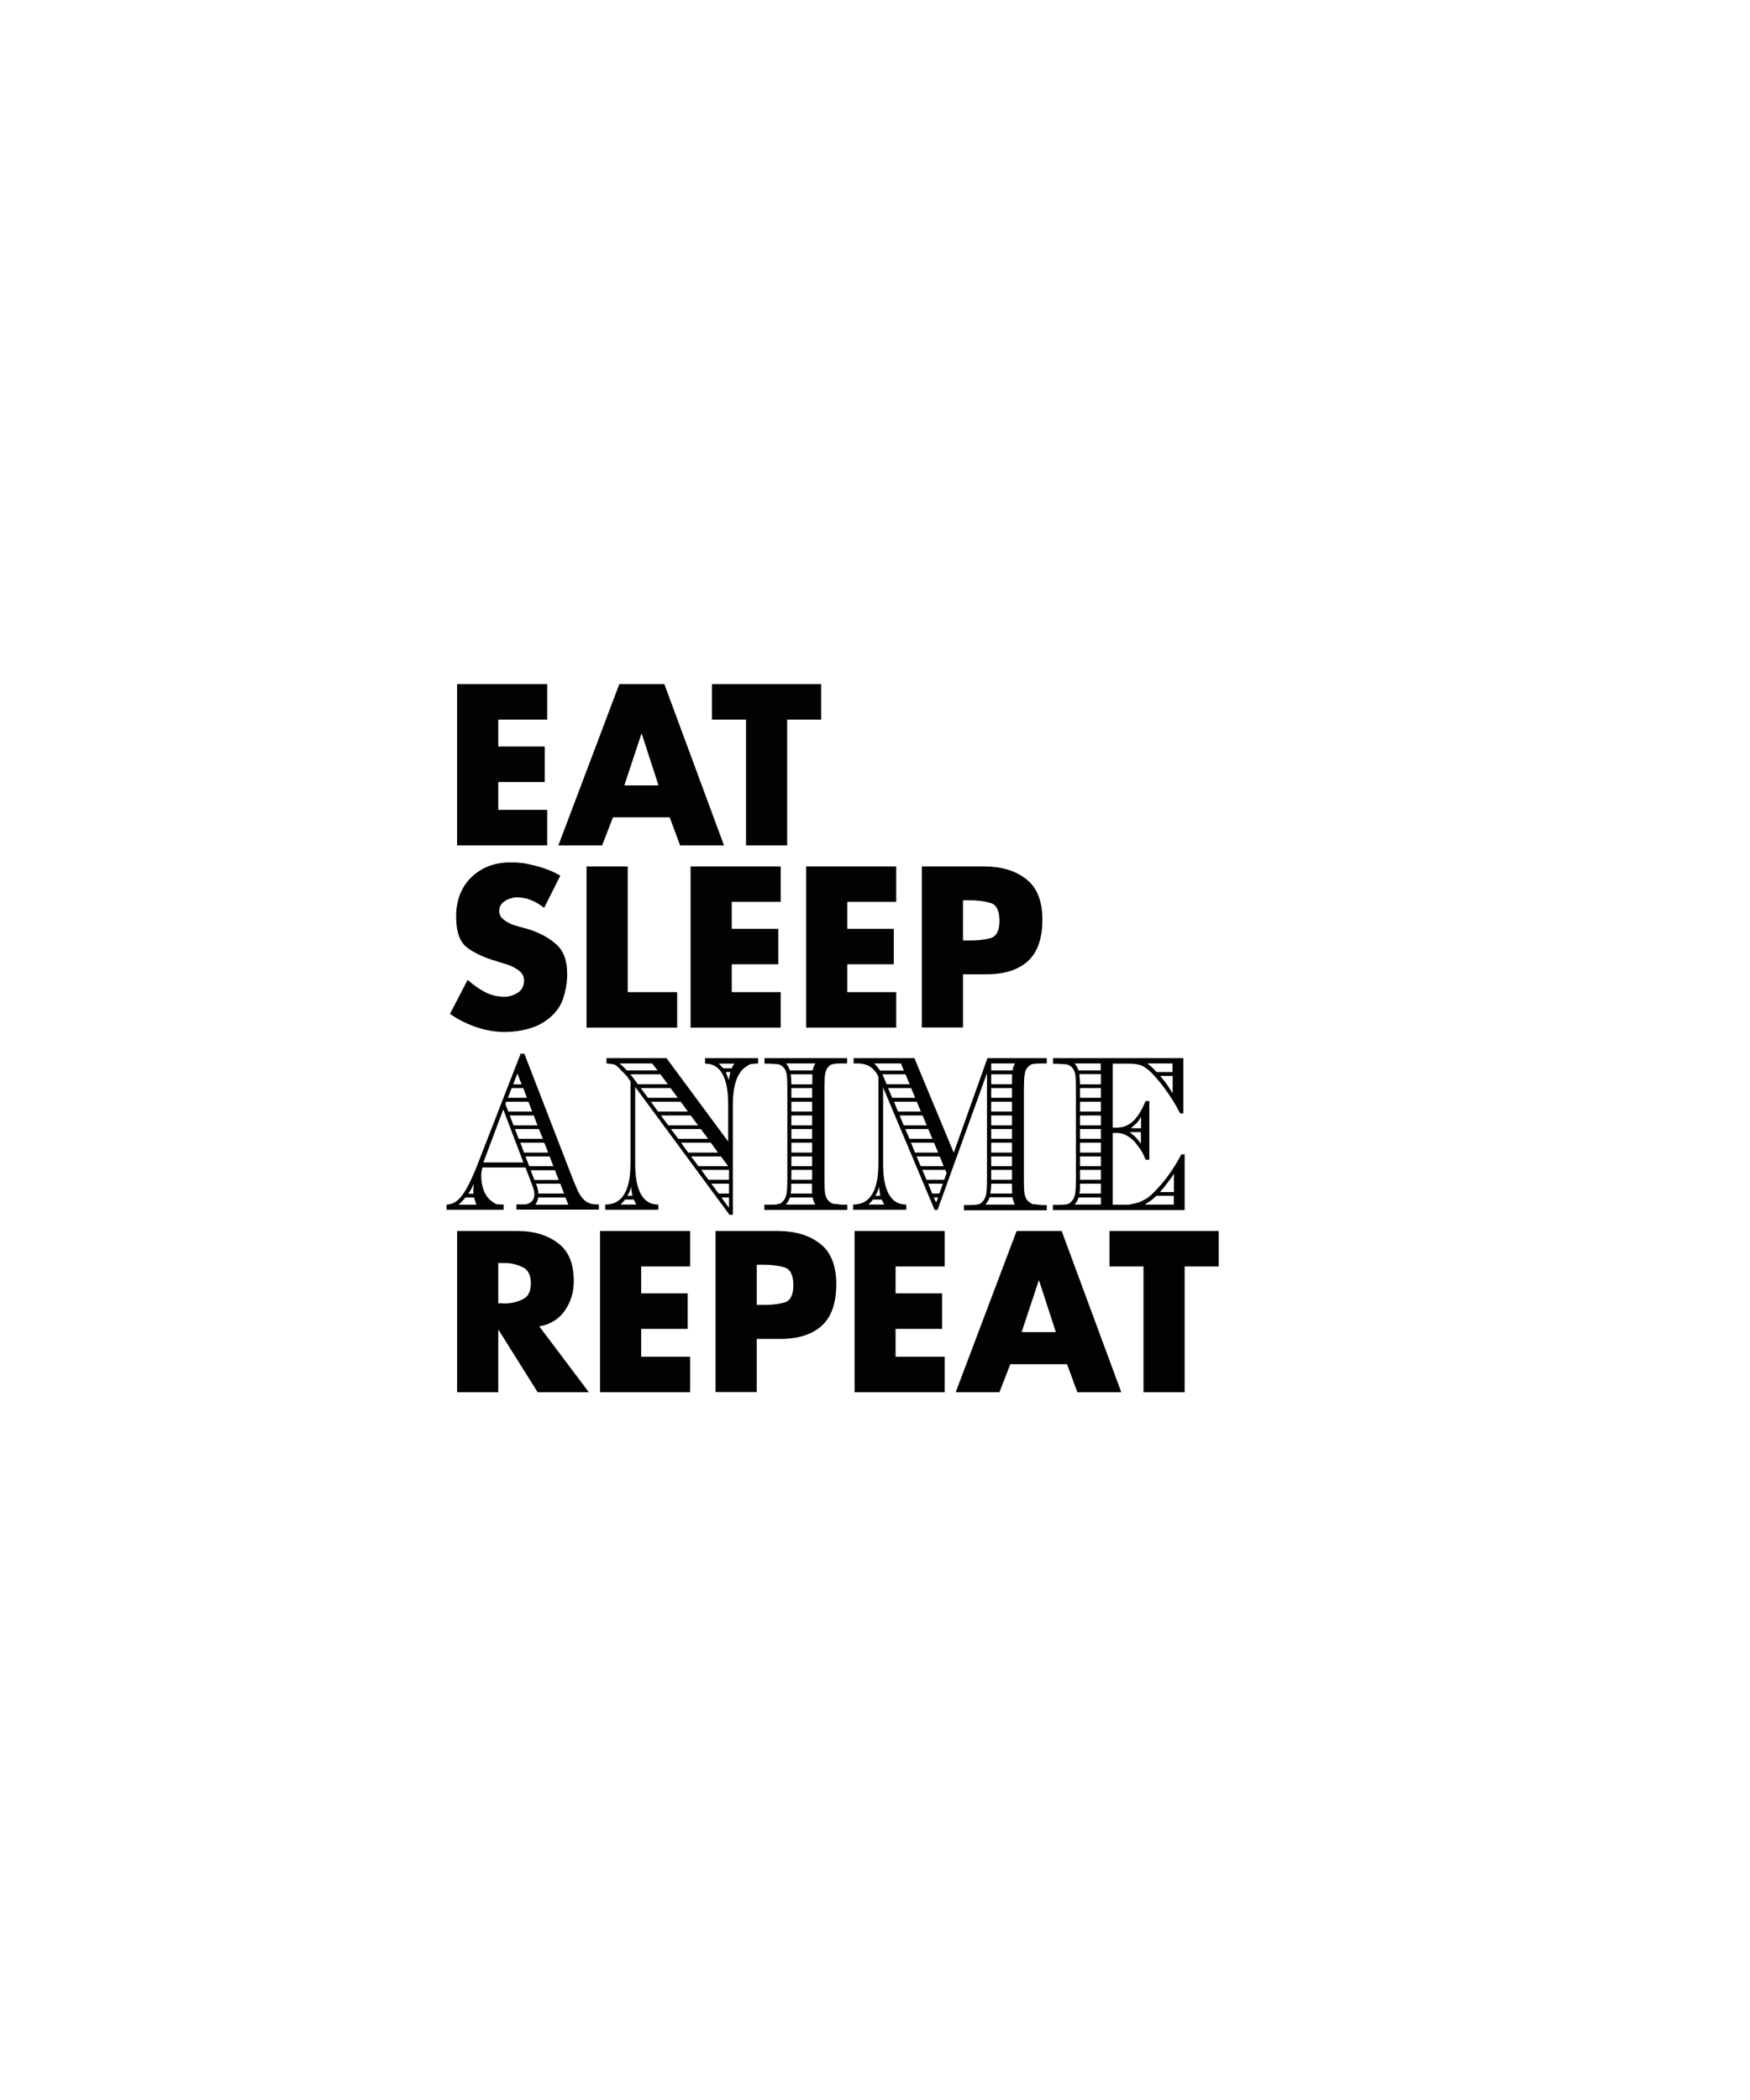 <?xml version="1.0" encoding="utf-8"?>
<!-- Generator: Adobe Illustrator 18.0.0, SVG Export Plug-In . SVG Version: 6.00 Build 0)  -->
<!DOCTYPE svg PUBLIC "-//W3C//DTD SVG 1.1//EN" "http://www.w3.org/Graphics/SVG/1.1/DTD/svg11.dtd">
<svg version="1.1" id="Layer_1" xmlns="http://www.w3.org/2000/svg" xmlns:xlink="http://www.w3.org/1999/xlink" x="0px" y="0px"
	 viewBox="0 0 1080 1296" enable-background="new 0 0 1080 1296" xml:space="preserve">
<g>
	<g>
		<g>
			<path fill="#030203" d="M307.5,444.1v16.6h28.7v21.9h-28.7v17.2h30.2v21.9h-55.6v-99.5h55.6v21.9H307.5z"/>
			<path fill="#030203" d="M378.3,504.4l-6.7,17.3h-27l37.6-99.5H410l36.8,99.5h-27.1l-6.4-17.3H378.3z M396.1,453h-0.3l-10.5,31.7
				h21.1L396.1,453z"/>
			<path fill="#030203" d="M485.8,521.7h-25.4v-77.6h-21v-21.9h67.4v21.9h-21V521.7z"/>
		</g>
	</g>
	<g>
		<g>
			<path fill="#030203" d="M345.9,540.2l-10.1,20.1c-2.3-1.9-5-3.5-7.8-4.7c-2.9-1.2-5.9-1.8-9-1.8c-0.4,0-0.9,0-1.4,0.1
				c-0.5,0-1,0.2-1.6,0.3c-2,0.4-3.8,1.3-5.4,2.6c-1.6,1.3-2.5,3.1-2.5,5.3c0,2.1,0.8,3.8,2.3,5.1c1.6,1.3,3.2,2.3,5.1,3.1
				c0.7,0.3,1.4,0.5,2,0.7c0.6,0.2,1.3,0.4,1.9,0.6l6.5,1.8c6.8,2.1,12.6,5.2,17.2,9.2c4.6,4,6.9,10,6.9,18.1c0,0.4,0,0.7,0,1.1
				c0,0.4,0,0.7,0,1.1c-0.2,4.6-1,9-2.5,13.4c-1.5,4.4-4,8.1-7.7,11.3c-3.3,2.9-7,5.1-11.2,6.5c-4.1,1.4-8.4,2.3-12.7,2.6
				c-0.7,0-1.4,0-2,0.1c-0.6,0-1.3,0.1-1.9,0.1c-6.1,0-12.1-1-18-3c-5.9-2-11.3-4.7-16.3-8.2l10.9-21c3.2,2.9,6.7,5.4,10.4,7.4
				c3.8,2,7.8,3,12.1,3c0.2,0,0.3,0,0.5,0c0.2,0,0.3,0,0.5,0c2.9-0.2,5.4-1.1,7.8-2.7c2.3-1.6,3.5-4.1,3.5-7.3c0-2.5-1-4.4-2.9-5.9
				c-1.9-1.5-4.1-2.7-6.5-3.6c-1-0.4-2.1-0.7-3.1-1c-1-0.3-2-0.6-2.9-0.9c-0.2-0.1-0.4-0.2-0.6-0.2c-0.2,0-0.4-0.1-0.6-0.2
				c-7.7-2.2-13.8-5-18.4-8.4c-4.6-3.4-6.9-9.8-6.9-19.3c0-10.1,3.2-18.2,9.5-24.3c6.4-6.1,14.4-9.1,24.2-9.1c2,0,4,0.1,6.1,0.3
				c2.1,0.2,4.1,0.6,6.2,1.1c3.3,0.7,6.5,1.6,9.7,2.8c3.2,1.1,6,2.5,8.6,4V540.2z"/>
			<path fill="#030203" d="M387.4,612.3h30.5v21.9H362v-99.5h25.4V612.3z"/>
			<path fill="#030203" d="M451.6,556.6v16.6h28.7v21.9h-28.7v17.2h30.2v21.9h-55.6v-99.5h55.6v21.9H451.6z"/>
			<path fill="#030203" d="M522.9,556.6v16.6h28.7v21.9h-28.7v17.2h30.2v21.9h-55.6v-99.5h55.6v21.9H522.9z"/>
			<path fill="#030203" d="M568.8,534.7h38.9c10.5,0.1,19.1,2.7,25.7,7.9c6.6,5.2,9.9,13.5,9.9,24.9c0,11.7-3,20.3-9,25.7
				c-6,5.4-14.5,8.1-25.6,8.1h-14.4v32.8h-25.4V534.7z M594.2,580.4h4.3c4.6,0.1,8.8-0.4,12.6-1.4c3.8-1,5.7-4.6,5.7-10.6
				c0-6.3-1.8-10-5.4-11.1c-3.6-1.1-7.9-1.7-12.8-1.7h-4.3V580.4z"/>
		</g>
	</g>
	<g>
		<g>
			<path fill="#030203" d="M297.7,720.6c-0.5,1.9-0.7,3.6-0.7,5.1c0,3.2,0.5,6.3,1.6,9.1c1.1,2.8,2.7,5,4.8,6.5l2,1.4
				c0.5,0.4,1.4,0.6,2.6,0.6l2.8,0.1v3.2h-35.2v-3.2c3.6,0,6.8-1.9,9.7-5.8c2.8-3.9,5.9-10,9.2-18.4l26.8-68.9h2.3l30.3,78.3
				l2.9,6.8c0.4,0.7,0.8,1.5,1.3,2.2c0.5,0.7,1,1.5,1.7,2.2c2,2.3,4.8,3.5,8.4,3.5h1.4v3.2h-50.9v-3.2h4.9c1.7,0,3.1-0.6,4.4-1.7
				c1.2-1.2,1.8-2.7,1.8-4.7c0-1.3-0.4-3-1.2-5.1l-4.3-11.3H297.7z M284.9,741.7l-1.9,1.8h11l-1.5-4.5h-5.2L284.9,741.7z
				 M292.1,734.6l0.3-4l-1.7,3.5l-0.7,1.1l-1,1.5h3.2L292.1,734.6z M310.6,684.7l-12.3,32.7H323L310.6,684.7z M311.9,681.4l1.8,4.6
				h14.7l-2.3-6.1h-13.7L311.9,681.4z M313.4,677.5h11.8l-2.3-6h-7.1L313.4,677.5z M316.9,694.5h14.8l-2.3-6.1h-14.8L316.9,694.5z
				 M316.7,669.2h5.2l-2.6-6.7L316.7,669.2z M320.1,702.8H335l-2.4-6h-14.8L320.1,702.8z M323.4,711.3h14.9l-2.4-6.1h-14.8
				L323.4,711.3z M326.6,719.7h14.9l-2.3-6h-14.9L326.6,719.7z M329.8,728.2h15l-2.3-6h-15L329.8,728.2z M330.4,743.5h20.3L349,739
				h-16.8C331.9,740.6,331.3,742.1,330.4,743.5z M331.2,731.6c0.3,0.8,0.6,1.6,0.7,2.4c0.2,0.8,0.3,1.6,0.4,2.6h15.8l-2.3-6.1h-15
				L331.2,731.6z"/>
			<path fill="#030203" d="M449.4,704.5v-22.8c0-16.9-4.8-25.3-14.3-25.3V653h32.8v3.3l-4.2,0.3c-0.4,0.1-0.7,0.2-1,0.3
				c-0.3,0.1-0.9,0.5-2,1.2c-5.6,3.5-8.4,11.4-8.4,23.5v68.1h-2.1L392,670.8v47.3c0,16.9,4.8,25.3,14.3,25.3v3.2h-32.8v-3.2
				c10.4,0,15.6-8.4,15.6-25.3v-50.8l-2.2-3.1l-1.4-1.5l-2.1-2.1l-2-2.1l-2-1.5l-2.1-0.4l-2.6-0.3h-0.4V653h37L449.4,704.5z
				 M402.5,656.3h-20.2l2,1.7l2.6,2.6h18.9L402.5,656.3z M384.4,741.9l-1.4,1.5h9.7l-1.6-3.1h-5.3L384.4,741.9z M390.3,737.9
				l-0.5-2.9l-0.3-2.5l-0.9,2.8l-1.4,2.8L390.3,737.9z M389,663l2.1,2.6l2.5,3.5h18.5l-4.5-6.1H389z M395.4,671.5l4.5,6h18.4l-4.5-6
				H395.4z M401.7,679.9l4.4,6.1h18.4l-4.4-6.1H401.7z M407.9,688.4l4.5,6.1h18.4l-4.5-6.1H407.9z M414.1,696.8l4.5,6H437l-4.5-6
				H414.1z M420.3,705.2l4.4,6.1h18.4l-4.4-6.1H420.3z M426.5,713.7l4.5,6h18.4l-4.5-6H426.5z M432.8,722l4.4,6.1h12.7V722H432.8z
				 M439,730.5l4.5,6.1h6.4v-6.1H439z M451.6,659.3c0.4-0.9,0.6-1.5,0.8-1.7c0.1-0.2,0.4-0.6,0.9-1.2h-9.7l2.8,2.9H451.6z
				 M445.2,739l4.7,6.4V739H445.2z M449.8,666.6l0.3-2.1l0.7-2.9h-2.9L449.8,666.6z"/>
			<path fill="#030203" d="M522.7,746.7h-51v-3.2h3.1c2.6,0,4.4-0.1,5.3-0.4c0.5,0,0.9-0.1,1.3-0.3c0.3-0.2,0.5-0.3,0.6-0.3l1.5-1.5
				c0.9-1,1.5-2.4,1.9-4.2c0.3-2.1,0.5-5.1,0.5-8.9v-56.1c0-3.9-0.1-6.8-0.4-8.6c-0.3-1.9-0.9-3.3-1.8-4.3c-0.9-1-2-1.7-3.2-2.1
				l-5.6-0.4h-3.1V653h51v3.3h-3.1c-2.6,0-4.4,0.1-5.5,0.4c-1,0-2.1,0.6-3.1,1.9c-0.9,0.7-1.5,2.2-1.9,4.5c-0.1,0.3-0.1,0.8-0.2,1.6
				c-0.1,0.8-0.1,1.4-0.1,1.9l-0.1,5.2v56.1c0,3.8,0.1,6.6,0.4,8.5c0.3,1.9,0.9,3.3,1.8,4.3c0.9,1,1.9,1.8,3.1,2.2l5.7,0.6h3.1
				V746.7z M502.1,658.4c0.3-0.9,0.7-1.6,1.1-2.1h-18.1c1,1.1,1.8,2.6,2.4,4.3h14L502.1,658.4z M487.5,739l-1.1,2.5l-1.4,1.9h18.1
				c-0.5-0.9-0.8-1.6-0.9-2c-0.2-0.4-0.4-1.2-0.7-2.4H487.5z M488,663l0.3,3.1l0.1,3.1h12.9V664l0.1-1H488z M488.3,730.5v4l-0.4,2.1
				h13.3l-0.1-1.1v-5H488.3z M488.4,671.5v6h12.8v-6H488.4z M488.4,679.9v6.1h12.8v-6.1H488.4z M488.4,688.4v6.1h12.8v-6.1H488.4z
				 M488.4,696.8v6h12.8v-6H488.4z M488.4,705.2v6.1h12.8v-6.1H488.4z M488.4,713.7v6h12.8v-6H488.4z M488.4,722v6.1h12.8V722H488.4
				z"/>
			<path fill="#030203" d="M578.6,746.7h-1.8L545,671.1v47c0,16.9,4.8,25.3,14.3,25.3v3.2h-32.8v-3.2c10.4,0,15.6-8.4,15.6-25.3
				v-53.7c-2.6-5.4-6.8-8.1-12.6-8.1h-2.7V653h37.5l24.3,58.4l20.8-58.4H646v3.3h-3.1c-2.6,0-4.5,0.1-5.6,0.4c-0.5,0-1,0.2-1.5,0.6
				c-0.6,0.4-1,0.8-1.5,1.3c-1,1.1-1.6,2.4-1.8,3.8c-0.2,1.4-0.4,2.3-0.4,2.9c-0.1,0.5-0.1,1.4-0.1,2.6l-0.1,4v56.1
				c0,4.2,0.1,7.1,0.4,8.8c0.3,1.7,0.9,3.1,1.9,4.2c0.7,0.7,1.7,1.3,2.9,2.1l5.8,0.6h3.1v3.2h-51.1v-3.2h3.1c2.6,0,4.4-0.1,5.3-0.4
				c0.5,0,0.9-0.1,1.3-0.3c0.3-0.2,0.5-0.3,0.6-0.3l1.5-1.5c0.9-1,1.5-2.4,1.9-4.2c0.3-2.1,0.5-5.1,0.5-8.9v-65.8L578.6,746.7z
				 M537.4,741.9l-1.4,1.5h9.7l-1.6-3.1h-5.3L537.4,741.9z M556,656.3h-16.7c0.5,0.3,0.8,0.5,1,0.8c0.2,0.2,0.6,0.6,1,1.2l1.9,2.4
				h14.6L556,656.3z M543.3,737.9l-0.5-2.9l-0.3-2.5l-0.9,2.8l-1.4,2.8L543.3,737.9z M544.5,663l0.7,1.4l1.5,3.6l0.5,1.1h14.2
				l-2.6-6.1H544.5z M548.1,671.5l2.5,6h14.2l-2.5-6H548.1z M551.7,679.9l2.5,6.1h14.1l-2.5-6.1H551.7z M555.2,688.4l2.5,6.1h14.2
				l-2.5-6.1H555.2z M558.7,696.8l2.6,6h14.1l-2.5-6H558.7z M562.2,705.2l2.5,6.1H579l-2.6-6.1H562.2z M565.7,713.7l2.5,6h14.2
				l-2.5-6H565.7z M569.2,722l2.6,6.1h10.9l1.5-4.2l-0.8-1.9H569.2z M572.8,730.5l2.5,6.1h4.4l2.2-6.1H572.8z M576.3,739l1.4,3.1
				l1.3-3.1H576.3z M610.7,739c-0.2,0.8-0.5,1.6-1,2.2l-1.5,2.2h18.1c-0.6-1.2-1.1-2.7-1.5-4.5H610.7z M611.7,730.5l-0.1,2.9
				l-0.4,3.2h13.4v-1.1l-0.1-3.3v-1.7H611.7z M626.4,656.3h-14.7v4.3h13.2C625,659.3,625.5,657.8,626.4,656.3z M611.7,663v6.1h12.8
				v-1.5l0.1-3.6v-1H611.7z M611.7,671.5v6h12.8v-6H611.7z M611.7,679.9v6.1h12.8v-6.1H611.7z M611.7,688.4v6.1h12.8v-6.1H611.7z
				 M611.7,696.8v6h12.8v-6H611.7z M611.7,705.2v6.1h12.8v-6.1H611.7z M611.7,713.7v6h12.8v-6H611.7z M611.7,722v6.1h12.8V722H611.7
				z"/>
			<path fill="#030203" d="M730.3,687.1h-2c-2-3.9-4.3-7.8-7-11.8c-2.7-3.9-5.4-7.5-8.3-10.7c-2.8-3.2-5.3-5.4-7.5-6.5
				c-2.2-1.2-5-1.7-8.6-1.7h-10.2v39.5h2.5c3.7,0,7-1.2,9.8-3.7c2.8-2.5,5.5-6.7,8-12.7h2.3v36.2h-2.3l-1.4-3.2l-1.5-2.8l-2.7-3.6
				c-0.5-0.7-1-1.3-1.3-1.7c-0.4-0.4-0.9-0.8-1.6-1.4c-2.9-2.5-6-3.8-9.3-3.8h-2.5v44.3h10l2.6-0.6c1.6-0.3,2.9-0.6,3.9-1
				c1-0.4,2.2-1,3.8-1.9c2-1.1,4.5-3.4,7.6-6.8c5.4-5.8,10.2-12.7,14.4-20.7l2.1-0.1v34.4h-81.3v-3.2h3.1c2.6,0,4.4-0.1,5.3-0.4
				c0.5,0,0.9-0.1,1.3-0.3c0.3-0.2,0.5-0.3,0.6-0.3l1.5-1.5c0.9-1,1.5-2.4,1.9-4.2c0.3-2.1,0.5-5.1,0.5-8.9v-56.1
				c0-3.9-0.1-6.8-0.4-8.6c-0.3-1.9-0.9-3.3-1.8-4.3c-0.9-1-2-1.7-3.2-2.1l-5.6-0.4h-3.1V653h80.4V687.1z M679.4,656.3h-16.2
				c1,1.1,1.8,2.6,2.4,4.3h13.7V656.3z M665.7,739l-1.1,2.5l-1.4,1.9h16.2V739H665.7z M666.1,662.9l0.3,3.2l0.1,3.1h12.9v-6.3H666.1
				z M666.5,730.5v4l-0.4,2.1h13.3v-6.1H666.5z M666.5,671.5v6h12.9v-6H666.5z M666.5,679.9v6.1h12.9v-6.1H666.5z M666.5,688.4v6.1
				h12.9v-6.1H666.5z M666.5,696.8v6h12.9v-6H666.5z M666.5,705.2v6.1h12.9v-6.1H666.5z M666.5,713.7v6h12.9v-6H666.5z M666.5,722
				v6.1h12.9V722H666.5z M700.3,701.3l2.3,2.5l1.5,2.1v-7.2h-6.9L700.3,701.3z M704.2,696.4v-7.1c-1,1.5-1.5,2.4-1.7,2.6
				c-0.5,0.7-1.2,1.4-2.1,2.2l-2.5,2.2H704.2z M710.9,740.5l-4.4,2.9h17.9V738h-10.8L710.9,740.5z M723.6,656.3h-15.5l2.9,2.4
				l2.8,2.9h9.8V656.3z M724.5,735.7v-11.3c-0.7,1.1-1.7,2.5-2.9,4.1c-1.2,1.6-2.4,3.2-3.6,4.7l-2.1,2.5H724.5z M716,664l2.6,3.2
				c0.8,1,1.8,2.3,2.8,3.9c1,1.6,1.8,2.8,2.3,3.6V664H716z"/>
		</g>
	</g>
	<g>
		<g>
			<path fill="#030203" d="M332.7,818.4l30.7,40.8h-31.6l-24-38.3h-0.3v38.3h-25.4v-99.5h38c9.7,0.1,17.8,2.6,24.3,7.5
				c6.5,4.9,9.7,12.6,9.7,23.3c0,6.9-1.8,13-5.5,18.3c-3.7,5.3-9,8.6-15.9,9.8V818.4z M307.5,804.3h2.5c0.4,0.1,0.9,0.1,1.3,0.1
				c0.4,0,0.8,0,1.2,0c3.8-0.2,7.3-1.1,10.4-2.7c3.2-1.6,4.7-4.9,4.7-9.7c0-4.9-1.6-8.2-4.7-9.8c-3.2-1.6-6.6-2.6-10.4-2.7
				c-0.3,0-0.7,0-1.2,0c-0.4,0-0.9,0-1.3,0h-2.5V804.3z"/>
			<path fill="#030203" d="M395.7,781.6v16.6h28.7v21.9h-28.7v17.2h30.2v21.9h-55.6v-99.5h55.6v21.9H395.7z"/>
			<path fill="#030203" d="M441.6,759.7h38.9c10.5,0.1,19.1,2.7,25.7,7.9c6.6,5.2,9.9,13.5,9.9,24.9c0,11.7-3,20.3-9,25.7
				c-6,5.4-14.5,8.1-25.6,8.1H467v32.8h-25.4V759.7z M467,805.3h4.3c4.6,0.1,8.8-0.4,12.6-1.4c3.8-1,5.7-4.6,5.7-10.6
				c0-6.3-1.8-10-5.4-11.1c-3.6-1.1-7.9-1.7-12.8-1.7H467V805.3z"/>
			<path fill="#030203" d="M552.7,781.6v16.6h28.7v21.9h-28.7v17.2H583v21.9h-55.6v-99.5H583v21.9H552.7z"/>
			<path fill="#030203" d="M623.5,841.9l-6.7,17.3h-27l37.6-99.5h27.8l36.8,99.5h-27.1l-6.4-17.3H623.5z M641.3,790.4h-0.3
				l-10.5,31.7h21.1L641.3,790.4z"/>
			<path fill="#030203" d="M731.1,859.2h-25.4v-77.6h-21v-21.9h67.4v21.9h-21V859.2z"/>
		</g>
	</g>
</g>
</svg>

